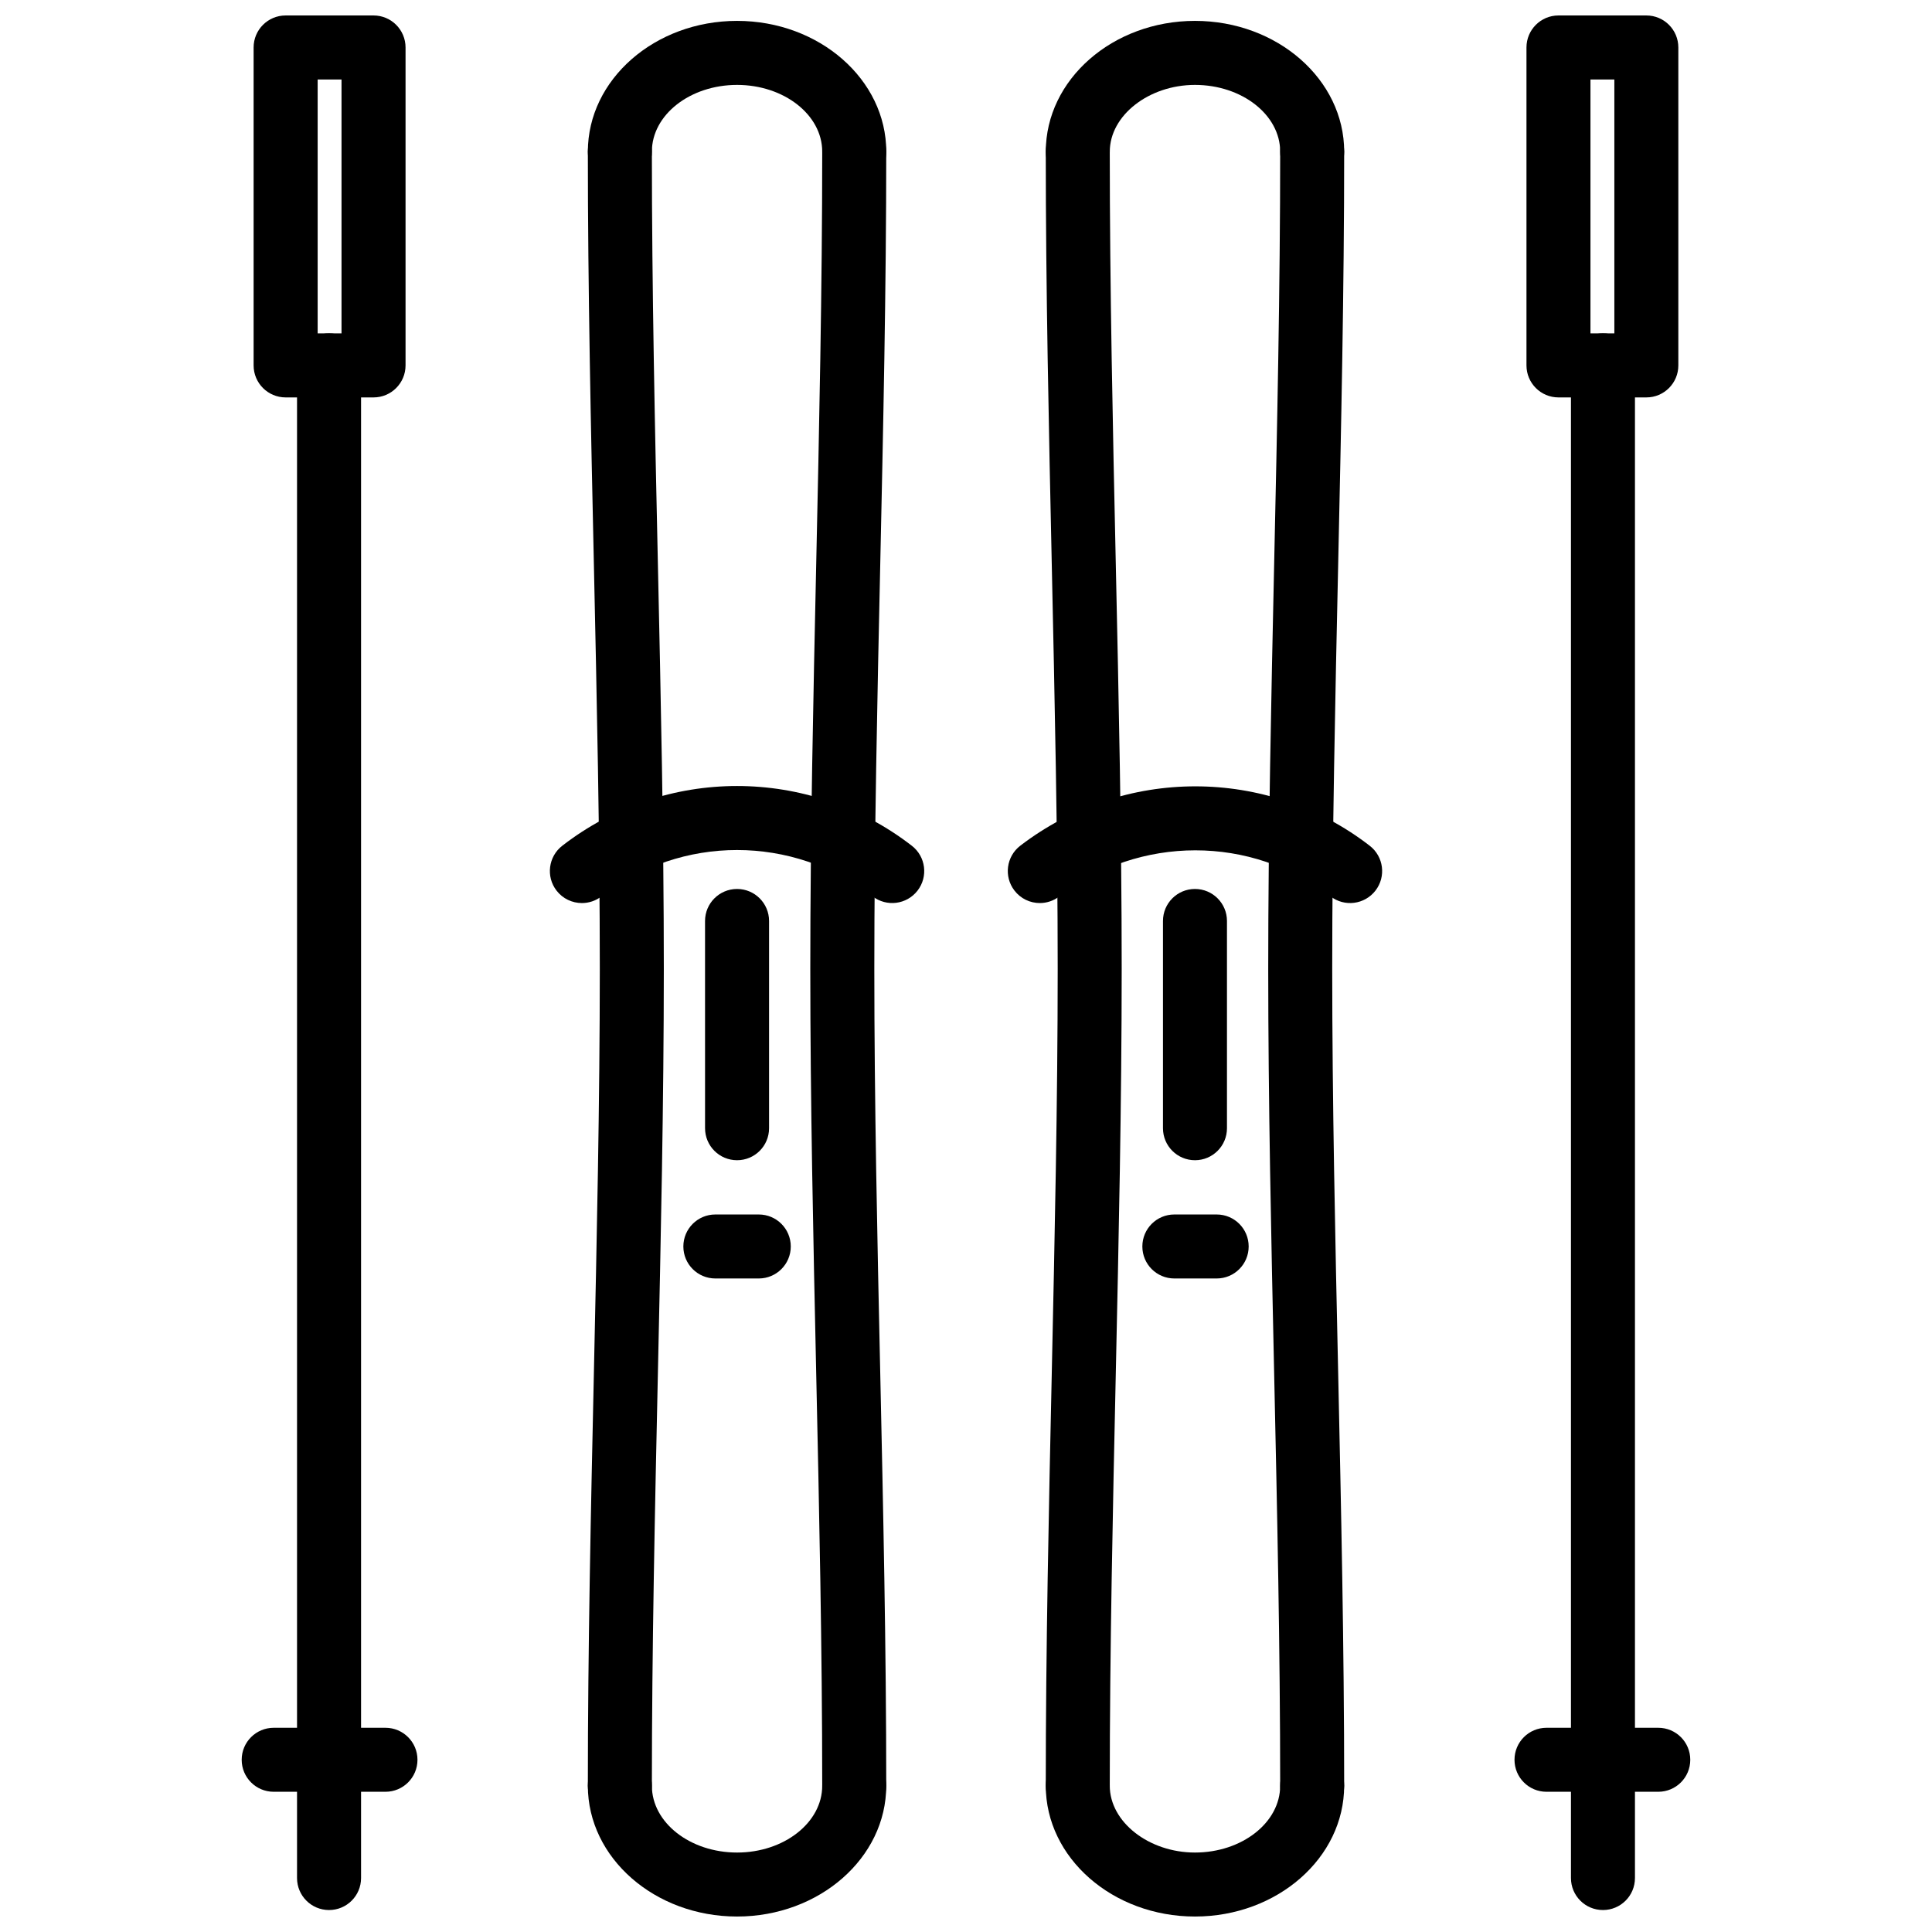 <?xml version="1.0" encoding="UTF-8"?>
<!-- Uploaded to: SVG Repo, www.svgrepo.com, Generator: SVG Repo Mixer Tools -->
<svg width="800px" height="800px" version="1.1" viewBox="144 144 512 512" xmlns="http://www.w3.org/2000/svg">
 <defs>
  <clipPath id="d">
   <path d="m299 608h80v43.902h-80z"/>
  </clipPath>
  <clipPath id="c">
   <path d="m421 608h80v43.902h-80z"/>
  </clipPath>
  <clipPath id="b">
   <path d="m211 148.09h41v101.91h-41z"/>
  </clipPath>
  <clipPath id="a">
   <path d="m548 148.09h41v101.91h-41z"/>
  </clipPath>
 </defs>
 <path d="m370.38 192.67c-4.688 0-8.484-3.801-8.484-8.484 0-9.754-10.125-17.684-22.566-17.684-12.449 0-22.574 7.93-22.574 17.684 0 4.688-3.801 8.484-8.484 8.484-4.688 0-8.484-3.801-8.484-8.484 0-19.105 17.738-34.652 39.543-34.652 21.801 0 39.539 15.547 39.539 34.652-0.004 4.688-3.801 8.484-8.488 8.484z"/>
 <g clip-path="url(#d)">
  <path d="m339.33 651.9c-21.805 0-39.543-15.543-39.543-34.652 0-4.688 3.801-8.48 8.484-8.48 4.688 0 8.484 3.793 8.484 8.48 0 9.758 10.125 17.695 22.574 17.695 12.441 0 22.566-7.934 22.566-17.695 0-4.688 3.801-8.48 8.484-8.48 4.688 0 8.484 3.793 8.484 8.48 0 19.109-17.738 34.652-39.535 34.652z"/>
 </g>
 <path d="m308.27 625.73c-4.688 0-8.484-3.793-8.484-8.48 0-36.359 0.812-73.559 1.602-109.53 0.77-35.348 1.566-71.902 1.566-107 0-35.102-0.797-71.652-1.566-107-0.789-35.973-1.602-73.172-1.602-109.54 0-4.688 3.801-8.484 8.484-8.484 4.688 0 8.484 3.801 8.484 8.484 0 36.176 0.809 73.281 1.59 109.17 0.773 35.438 1.574 72.082 1.574 107.36 0 35.289-0.801 71.934-1.574 107.37-0.781 35.883-1.59 72.992-1.59 109.16 0 4.688-3.801 8.484-8.484 8.484z"/>
 <path d="m370.38 625.73c-4.688 0-8.484-3.793-8.484-8.48 0-36.168-0.809-73.281-1.59-109.16-0.77-35.438-1.57-72.082-1.57-107.37 0-35.281 0.801-71.93 1.57-107.36 0.781-35.887 1.59-72.992 1.59-109.17 0-4.688 3.801-8.484 8.484-8.484 4.688 0 8.484 3.801 8.484 8.484 0 36.363-0.812 73.562-1.594 109.54-0.773 35.348-1.566 71.898-1.566 107s0.793 71.656 1.566 107c0.781 35.973 1.594 73.172 1.594 109.53 0 4.68-3.797 8.477-8.484 8.477z"/>
 <path d="m298.21 383.32c-2.535 0-5.043-1.133-6.715-3.293-2.863-3.707-2.184-9.035 1.52-11.902 27.262-21.102 65.359-21.098 92.625 0.004 3.707 2.863 4.383 8.191 1.516 11.898-2.871 3.699-8.191 4.383-11.898 1.516-21.16-16.367-50.707-16.371-71.859 0.004-1.547 1.195-3.371 1.773-5.188 1.773z"/>
 <path d="m339.33 451.47c-4.688 0-8.484-3.793-8.484-8.48l-0.004-54.922c0-4.688 3.801-8.484 8.484-8.484 4.688 0 8.484 3.801 8.484 8.484v54.922c0.004 4.688-3.797 8.48-8.48 8.48z"/>
 <path d="m345.08 482.81h-11.5c-4.688 0-8.484-3.793-8.484-8.48s3.801-8.48 8.484-8.48h11.5c4.688 0 8.484 3.793 8.484 8.48s-3.801 8.48-8.484 8.48z"/>
 <path d="m491.74 192.67c-4.688 0-8.48-3.801-8.48-8.484 0-9.754-10.133-17.684-22.578-17.684-12.234 0-22.578 8.098-22.578 17.684 0 4.688-3.793 8.484-8.48 8.484s-8.48-3.801-8.48-8.484c0-19.105 17.734-34.652 39.539-34.652 21.805 0 39.539 15.547 39.539 34.652 0 4.688-3.797 8.484-8.48 8.484z"/>
 <g clip-path="url(#c)">
  <path d="m460.68 651.9c-21.805 0-39.539-15.543-39.539-34.652 0-4.688 3.793-8.48 8.48-8.48s8.48 3.793 8.48 8.48c0 9.59 10.344 17.695 22.578 17.695 12.441 0 22.578-7.934 22.578-17.695 0-4.688 3.793-8.48 8.48-8.48s8.48 3.793 8.48 8.48c0 19.109-17.734 34.652-39.539 34.652z"/>
 </g>
 <path d="m429.62 625.73c-4.688 0-8.48-3.793-8.48-8.48 0-36.359 0.812-73.559 1.594-109.53 0.762-35.348 1.566-71.902 1.566-107 0-35.102-0.801-71.652-1.566-107-0.781-35.973-1.594-73.172-1.594-109.54 0-4.688 3.793-8.484 8.48-8.484s8.48 3.801 8.48 8.484c0 36.176 0.812 73.281 1.594 109.17 0.773 35.438 1.566 72.082 1.566 107.36 0 35.289-0.793 71.934-1.566 107.37-0.781 35.883-1.594 72.992-1.594 109.16 0 4.688-3.793 8.484-8.48 8.484z"/>
 <path d="m491.74 625.73c-4.688 0-8.48-3.793-8.48-8.48 0-36.168-0.812-73.281-1.594-109.16-0.773-35.438-1.574-72.082-1.574-107.37 0-35.281 0.801-71.93 1.574-107.36 0.781-35.887 1.594-72.992 1.594-109.17 0-4.688 3.793-8.484 8.48-8.484s8.48 3.801 8.48 8.484c0 36.363-0.812 73.562-1.594 109.54-0.773 35.344-1.574 71.895-1.574 106.99 0 35.102 0.801 71.656 1.574 107 0.781 35.973 1.594 73.172 1.594 109.53 0 4.684-3.797 8.48-8.48 8.48z"/>
 <path d="m419.57 383.32c-2.555 0-5.082-1.148-6.746-3.332-2.848-3.719-2.141-9.043 1.586-11.887 27.41-20.969 65.484-20.938 92.578 0.031 3.707 2.863 4.391 8.191 1.516 11.898-2.871 3.699-8.191 4.383-11.898 1.516-21.031-16.273-50.582-16.266-71.895 0.023-1.535 1.18-3.348 1.75-5.141 1.75z"/>
 <path d="m460.68 451.47c-4.688 0-8.48-3.793-8.48-8.48v-54.922c0-4.688 3.793-8.484 8.48-8.484s8.48 3.801 8.48 8.484v54.922c0 4.688-3.793 8.48-8.48 8.48z"/>
 <path d="m466.43 482.81h-11.215c-4.688 0-8.48-3.793-8.48-8.48s3.793-8.48 8.48-8.48h11.215c4.688 0 8.48 3.793 8.48 8.48s-3.793 8.48-8.48 8.48z"/>
 <g clip-path="url(#b)">
  <path d="m242.99 249.32h-23.297c-4.688 0-8.484-3.801-8.484-8.484v-84.254c0-4.688 3.801-8.484 8.484-8.484h23.297c4.688 0 8.484 3.801 8.484 8.484v84.254c0 4.684-3.797 8.484-8.484 8.484zm-14.809-16.969h6.324v-67.285h-6.324z"/>
 </g>
 <path d="m231.2 650.18c-4.688 0-8.484-3.793-8.484-8.48v-400.87c0-4.688 3.801-8.484 8.484-8.484 4.688 0 8.484 3.801 8.484 8.484v400.87c0 4.688-3.797 8.48-8.484 8.48z"/>
 <path d="m246.15 618.84h-29.617c-4.688 0-8.484-3.793-8.484-8.48s3.801-8.48 8.484-8.48h29.617c4.688 0 8.484 3.793 8.484 8.48 0.004 4.684-3.797 8.48-8.484 8.48z"/>
 <g clip-path="url(#a)">
  <path d="m580.3 249.32h-23.289c-4.688 0-8.48-3.801-8.48-8.484v-84.254c0-4.684 3.793-8.484 8.477-8.484h23.289c4.688 0 8.48 3.801 8.48 8.484v84.254c0.004 4.684-3.789 8.484-8.477 8.484zm-14.812-16.969h6.332v-67.285h-6.332z"/>
 </g>
 <path d="m568.8 650.18c-4.688 0-8.48-3.793-8.48-8.48v-400.87c0-4.688 3.793-8.484 8.48-8.484s8.48 3.801 8.48 8.484v400.87c0 4.688-3.793 8.48-8.48 8.48z"/>
 <path d="m583.46 618.84h-29.621c-4.688 0-8.48-3.793-8.48-8.48s3.793-8.48 8.48-8.48h29.621c4.688 0 8.48 3.793 8.48 8.48 0 4.684-3.793 8.48-8.48 8.48z"/>
</svg>